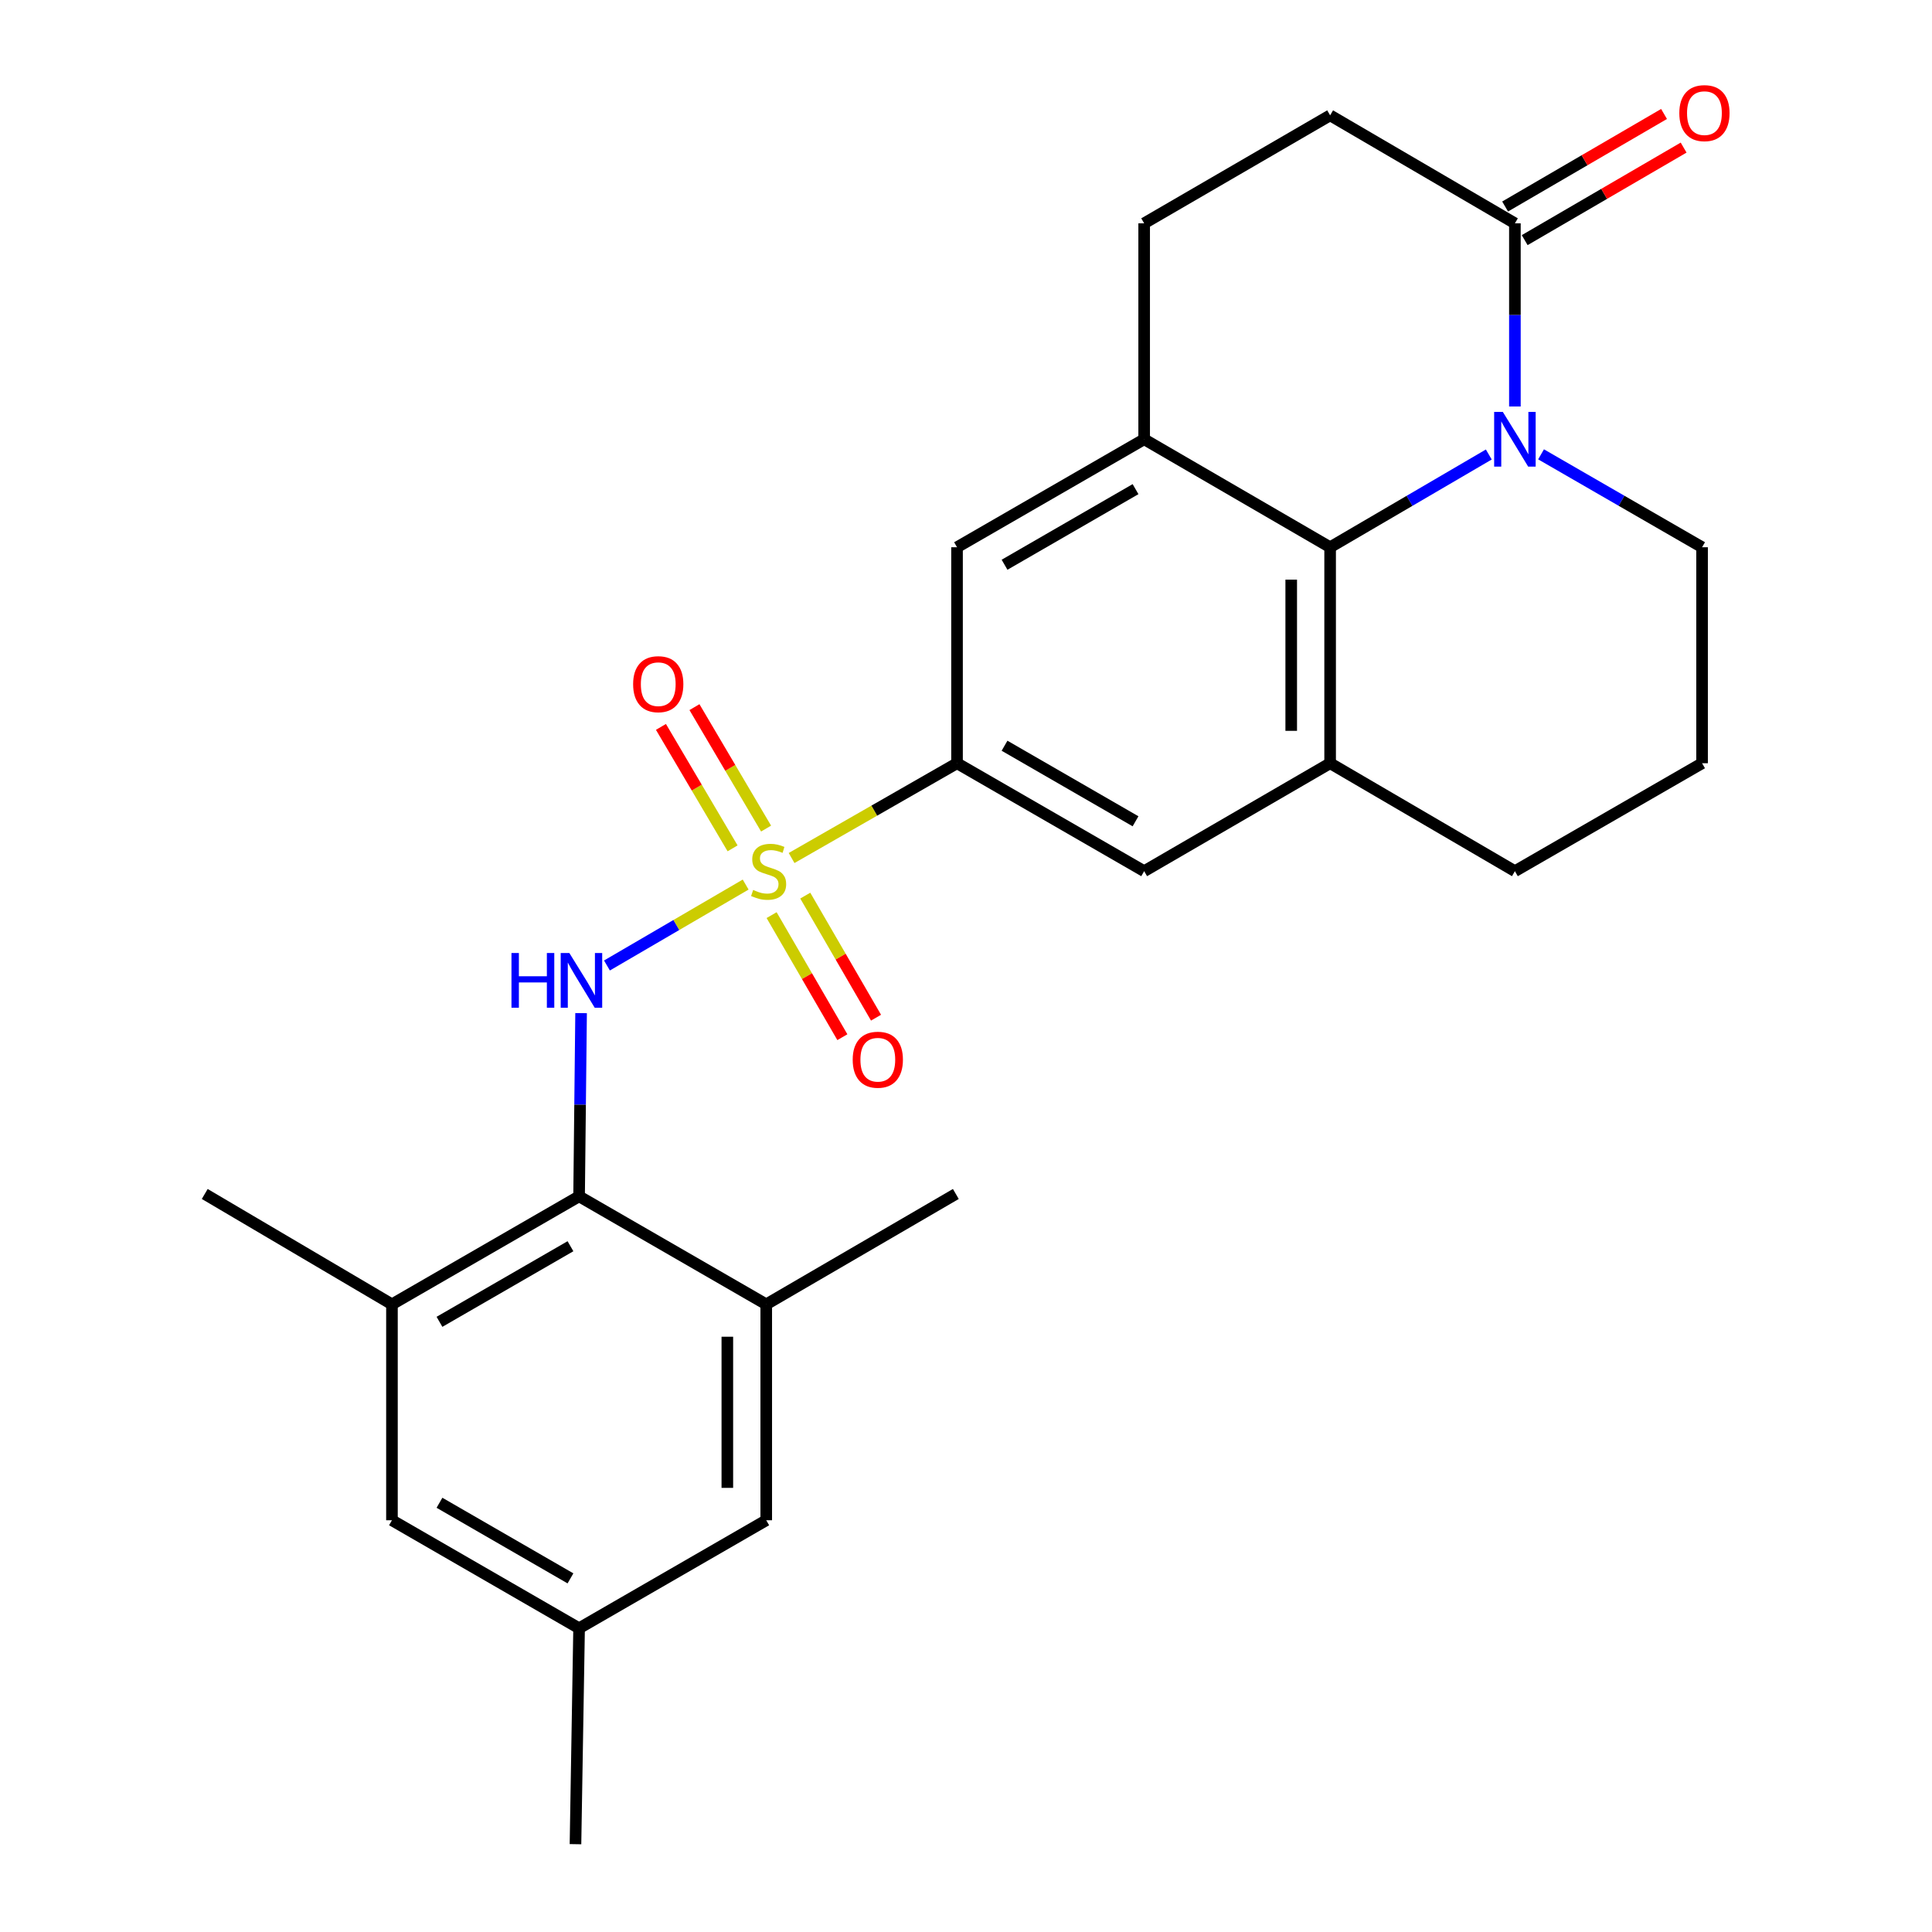 <?xml version='1.0' encoding='iso-8859-1'?>
<svg version='1.1' baseProfile='full'
              xmlns='http://www.w3.org/2000/svg'
                      xmlns:rdkit='http://www.rdkit.org/xml'
                      xmlns:xlink='http://www.w3.org/1999/xlink'
                  xml:space='preserve'
width='1000px' height='1000px' viewBox='0 0 1000 1000'>
<!-- END OF HEADER -->
<rect style='opacity:1.0;fill:#FFFFFF;stroke:none' width='1000' height='1000' x='0' y='0'> </rect>
<path class='bond-1' d='M 385.953,457.851 L 350.054,478.793' style='fill:none;fill-rule:evenodd;stroke:#CCCC00;stroke-width:6px;stroke-linecap:butt;stroke-linejoin:miter;stroke-opacity:1' />
<path class='bond-1' d='M 350.054,478.793 L 314.156,499.736' style='fill:none;fill-rule:evenodd;stroke:#0000FF;stroke-width:6px;stroke-linecap:butt;stroke-linejoin:miter;stroke-opacity:1' />
<path class='bond-3' d='M 409.727,444.107 L 452.542,419.578' style='fill:none;fill-rule:evenodd;stroke:#CCCC00;stroke-width:6px;stroke-linecap:butt;stroke-linejoin:miter;stroke-opacity:1' />
<path class='bond-3' d='M 452.542,419.578 L 495.356,395.049' style='fill:none;fill-rule:evenodd;stroke:#000000;stroke-width:6px;stroke-linecap:butt;stroke-linejoin:miter;stroke-opacity:1' />
<path class='bond-12' d='M 396.524,428.872 L 377.987,397.443' style='fill:none;fill-rule:evenodd;stroke:#CCCC00;stroke-width:6px;stroke-linecap:butt;stroke-linejoin:miter;stroke-opacity:1' />
<path class='bond-12' d='M 377.987,397.443 L 359.45,366.013' style='fill:none;fill-rule:evenodd;stroke:#FF0000;stroke-width:6px;stroke-linecap:butt;stroke-linejoin:miter;stroke-opacity:1' />
<path class='bond-12' d='M 379.179,439.102 L 360.642,407.672' style='fill:none;fill-rule:evenodd;stroke:#CCCC00;stroke-width:6px;stroke-linecap:butt;stroke-linejoin:miter;stroke-opacity:1' />
<path class='bond-12' d='M 360.642,407.672 L 342.105,376.243' style='fill:none;fill-rule:evenodd;stroke:#FF0000;stroke-width:6px;stroke-linecap:butt;stroke-linejoin:miter;stroke-opacity:1' />
<path class='bond-13' d='M 399.384,473.665 L 417.696,505.257' style='fill:none;fill-rule:evenodd;stroke:#CCCC00;stroke-width:6px;stroke-linecap:butt;stroke-linejoin:miter;stroke-opacity:1' />
<path class='bond-13' d='M 417.696,505.257 L 436.007,536.849' style='fill:none;fill-rule:evenodd;stroke:#FF0000;stroke-width:6px;stroke-linecap:butt;stroke-linejoin:miter;stroke-opacity:1' />
<path class='bond-13' d='M 416.806,463.567 L 435.118,495.159' style='fill:none;fill-rule:evenodd;stroke:#CCCC00;stroke-width:6px;stroke-linecap:butt;stroke-linejoin:miter;stroke-opacity:1' />
<path class='bond-13' d='M 435.118,495.159 L 453.429,526.751' style='fill:none;fill-rule:evenodd;stroke:#FF0000;stroke-width:6px;stroke-linecap:butt;stroke-linejoin:miter;stroke-opacity:1' />
<path class='bond-0' d='M 770.601,235.249 L 729.535,259.252' style='fill:none;fill-rule:evenodd;stroke:#0000FF;stroke-width:6px;stroke-linecap:butt;stroke-linejoin:miter;stroke-opacity:1' />
<path class='bond-0' d='M 729.535,259.252 L 688.47,283.255' style='fill:none;fill-rule:evenodd;stroke:#000000;stroke-width:6px;stroke-linecap:butt;stroke-linejoin:miter;stroke-opacity:1' />
<path class='bond-6' d='M 784.11,210.399 L 784.11,162.995' style='fill:none;fill-rule:evenodd;stroke:#0000FF;stroke-width:6px;stroke-linecap:butt;stroke-linejoin:miter;stroke-opacity:1' />
<path class='bond-6' d='M 784.11,162.995 L 784.11,115.592' style='fill:none;fill-rule:evenodd;stroke:#000000;stroke-width:6px;stroke-linecap:butt;stroke-linejoin:miter;stroke-opacity:1' />
<path class='bond-29' d='M 797.646,235.163 L 839.319,259.209' style='fill:none;fill-rule:evenodd;stroke:#0000FF;stroke-width:6px;stroke-linecap:butt;stroke-linejoin:miter;stroke-opacity:1' />
<path class='bond-29' d='M 839.319,259.209 L 880.992,283.255' style='fill:none;fill-rule:evenodd;stroke:#000000;stroke-width:6px;stroke-linecap:butt;stroke-linejoin:miter;stroke-opacity:1' />
<path class='bond-4' d='M 300.771,524.391 L 300.253,571.805' style='fill:none;fill-rule:evenodd;stroke:#0000FF;stroke-width:6px;stroke-linecap:butt;stroke-linejoin:miter;stroke-opacity:1' />
<path class='bond-4' d='M 300.253,571.805 L 299.736,619.219' style='fill:none;fill-rule:evenodd;stroke:#000000;stroke-width:6px;stroke-linecap:butt;stroke-linejoin:miter;stroke-opacity:1' />
<path class='bond-2' d='M 688.47,283.255 L 688.47,395.049' style='fill:none;fill-rule:evenodd;stroke:#000000;stroke-width:6px;stroke-linecap:butt;stroke-linejoin:miter;stroke-opacity:1' />
<path class='bond-2' d='M 668.333,300.024 L 668.333,378.28' style='fill:none;fill-rule:evenodd;stroke:#000000;stroke-width:6px;stroke-linecap:butt;stroke-linejoin:miter;stroke-opacity:1' />
<path class='bond-26' d='M 688.47,283.255 L 592.215,227.353' style='fill:none;fill-rule:evenodd;stroke:#000000;stroke-width:6px;stroke-linecap:butt;stroke-linejoin:miter;stroke-opacity:1' />
<path class='bond-10' d='M 495.356,395.049 L 495.356,283.255' style='fill:none;fill-rule:evenodd;stroke:#000000;stroke-width:6px;stroke-linecap:butt;stroke-linejoin:miter;stroke-opacity:1' />
<path class='bond-11' d='M 495.356,395.049 L 592.215,450.918' style='fill:none;fill-rule:evenodd;stroke:#000000;stroke-width:6px;stroke-linecap:butt;stroke-linejoin:miter;stroke-opacity:1' />
<path class='bond-11' d='M 519.947,385.986 L 587.748,425.095' style='fill:none;fill-rule:evenodd;stroke:#000000;stroke-width:6px;stroke-linecap:butt;stroke-linejoin:miter;stroke-opacity:1' />
<path class='bond-8' d='M 299.736,619.219 L 202.877,675.122' style='fill:none;fill-rule:evenodd;stroke:#000000;stroke-width:6px;stroke-linecap:butt;stroke-linejoin:miter;stroke-opacity:1' />
<path class='bond-8' d='M 295.273,645.045 L 227.472,684.177' style='fill:none;fill-rule:evenodd;stroke:#000000;stroke-width:6px;stroke-linecap:butt;stroke-linejoin:miter;stroke-opacity:1' />
<path class='bond-9' d='M 299.736,619.219 L 396.607,675.122' style='fill:none;fill-rule:evenodd;stroke:#000000;stroke-width:6px;stroke-linecap:butt;stroke-linejoin:miter;stroke-opacity:1' />
<path class='bond-5' d='M 592.215,227.353 L 495.356,283.255' style='fill:none;fill-rule:evenodd;stroke:#000000;stroke-width:6px;stroke-linecap:butt;stroke-linejoin:miter;stroke-opacity:1' />
<path class='bond-5' d='M 587.752,253.179 L 519.951,292.311' style='fill:none;fill-rule:evenodd;stroke:#000000;stroke-width:6px;stroke-linecap:butt;stroke-linejoin:miter;stroke-opacity:1' />
<path class='bond-16' d='M 592.215,227.353 L 592.215,115.592' style='fill:none;fill-rule:evenodd;stroke:#000000;stroke-width:6px;stroke-linecap:butt;stroke-linejoin:miter;stroke-opacity:1' />
<path class='bond-18' d='M 789.176,124.293 L 830.308,100.343' style='fill:none;fill-rule:evenodd;stroke:#000000;stroke-width:6px;stroke-linecap:butt;stroke-linejoin:miter;stroke-opacity:1' />
<path class='bond-18' d='M 830.308,100.343 L 871.439,76.393' style='fill:none;fill-rule:evenodd;stroke:#FF0000;stroke-width:6px;stroke-linecap:butt;stroke-linejoin:miter;stroke-opacity:1' />
<path class='bond-18' d='M 779.044,106.891 L 820.175,82.941' style='fill:none;fill-rule:evenodd;stroke:#000000;stroke-width:6px;stroke-linecap:butt;stroke-linejoin:miter;stroke-opacity:1' />
<path class='bond-18' d='M 820.175,82.941 L 861.307,58.991' style='fill:none;fill-rule:evenodd;stroke:#FF0000;stroke-width:6px;stroke-linecap:butt;stroke-linejoin:miter;stroke-opacity:1' />
<path class='bond-27' d='M 784.11,115.592 L 688.47,59.701' style='fill:none;fill-rule:evenodd;stroke:#000000;stroke-width:6px;stroke-linecap:butt;stroke-linejoin:miter;stroke-opacity:1' />
<path class='bond-7' d='M 688.47,395.049 L 592.215,450.918' style='fill:none;fill-rule:evenodd;stroke:#000000;stroke-width:6px;stroke-linecap:butt;stroke-linejoin:miter;stroke-opacity:1' />
<path class='bond-21' d='M 688.47,395.049 L 784.11,450.918' style='fill:none;fill-rule:evenodd;stroke:#000000;stroke-width:6px;stroke-linecap:butt;stroke-linejoin:miter;stroke-opacity:1' />
<path class='bond-14' d='M 202.877,675.122 L 202.877,786.882' style='fill:none;fill-rule:evenodd;stroke:#000000;stroke-width:6px;stroke-linecap:butt;stroke-linejoin:miter;stroke-opacity:1' />
<path class='bond-23' d='M 202.877,675.122 L 105.973,618' style='fill:none;fill-rule:evenodd;stroke:#000000;stroke-width:6px;stroke-linecap:butt;stroke-linejoin:miter;stroke-opacity:1' />
<path class='bond-15' d='M 396.607,675.122 L 396.607,786.882' style='fill:none;fill-rule:evenodd;stroke:#000000;stroke-width:6px;stroke-linecap:butt;stroke-linejoin:miter;stroke-opacity:1' />
<path class='bond-15' d='M 376.469,691.886 L 376.469,770.118' style='fill:none;fill-rule:evenodd;stroke:#000000;stroke-width:6px;stroke-linecap:butt;stroke-linejoin:miter;stroke-opacity:1' />
<path class='bond-22' d='M 396.607,675.122 L 494.741,618' style='fill:none;fill-rule:evenodd;stroke:#000000;stroke-width:6px;stroke-linecap:butt;stroke-linejoin:miter;stroke-opacity:1' />
<path class='bond-28' d='M 202.877,786.882 L 299.736,842.785' style='fill:none;fill-rule:evenodd;stroke:#000000;stroke-width:6px;stroke-linecap:butt;stroke-linejoin:miter;stroke-opacity:1' />
<path class='bond-28' d='M 227.472,777.827 L 295.273,816.959' style='fill:none;fill-rule:evenodd;stroke:#000000;stroke-width:6px;stroke-linecap:butt;stroke-linejoin:miter;stroke-opacity:1' />
<path class='bond-19' d='M 396.607,786.882 L 299.736,842.785' style='fill:none;fill-rule:evenodd;stroke:#000000;stroke-width:6px;stroke-linecap:butt;stroke-linejoin:miter;stroke-opacity:1' />
<path class='bond-17' d='M 592.215,115.592 L 688.47,59.701' style='fill:none;fill-rule:evenodd;stroke:#000000;stroke-width:6px;stroke-linecap:butt;stroke-linejoin:miter;stroke-opacity:1' />
<path class='bond-25' d='M 299.736,842.785 L 297.868,954.545' style='fill:none;fill-rule:evenodd;stroke:#000000;stroke-width:6px;stroke-linecap:butt;stroke-linejoin:miter;stroke-opacity:1' />
<path class='bond-20' d='M 880.992,283.255 L 880.992,395.049' style='fill:none;fill-rule:evenodd;stroke:#000000;stroke-width:6px;stroke-linecap:butt;stroke-linejoin:miter;stroke-opacity:1' />
<path class='bond-24' d='M 784.11,450.918 L 880.992,395.049' style='fill:none;fill-rule:evenodd;stroke:#000000;stroke-width:6px;stroke-linecap:butt;stroke-linejoin:miter;stroke-opacity:1' />
<path  class='atom-0' d='M 389.837 460.638
Q 390.157 460.758, 391.477 461.318
Q 392.797 461.878, 394.237 462.238
Q 395.717 462.558, 397.157 462.558
Q 399.837 462.558, 401.397 461.278
Q 402.957 459.958, 402.957 457.678
Q 402.957 456.118, 402.157 455.158
Q 401.397 454.198, 400.197 453.678
Q 398.997 453.158, 396.997 452.558
Q 394.477 451.798, 392.957 451.078
Q 391.477 450.358, 390.397 448.838
Q 389.357 447.318, 389.357 444.758
Q 389.357 441.198, 391.757 438.998
Q 394.197 436.798, 398.997 436.798
Q 402.277 436.798, 405.997 438.358
L 405.077 441.438
Q 401.677 440.038, 399.117 440.038
Q 396.357 440.038, 394.837 441.198
Q 393.317 442.318, 393.357 444.278
Q 393.357 445.798, 394.117 446.718
Q 394.917 447.638, 396.037 448.158
Q 397.197 448.678, 399.117 449.278
Q 401.677 450.078, 403.197 450.878
Q 404.717 451.678, 405.797 453.318
Q 406.917 454.918, 406.917 457.678
Q 406.917 461.598, 404.277 463.718
Q 401.677 465.798, 397.317 465.798
Q 394.797 465.798, 392.877 465.238
Q 390.997 464.718, 388.757 463.798
L 389.837 460.638
' fill='#CCCC00'/>
<path  class='atom-1' d='M 777.85 213.193
L 787.13 228.193
Q 788.05 229.673, 789.53 232.353
Q 791.01 235.033, 791.09 235.193
L 791.09 213.193
L 794.85 213.193
L 794.85 241.513
L 790.97 241.513
L 781.01 225.113
Q 779.85 223.193, 778.61 220.993
Q 777.41 218.793, 777.05 218.113
L 777.05 241.513
L 773.37 241.513
L 773.37 213.193
L 777.85 213.193
' fill='#0000FF'/>
<path  class='atom-2' d='M 264.736 493.276
L 268.576 493.276
L 268.576 505.316
L 283.056 505.316
L 283.056 493.276
L 286.896 493.276
L 286.896 521.596
L 283.056 521.596
L 283.056 508.516
L 268.576 508.516
L 268.576 521.596
L 264.736 521.596
L 264.736 493.276
' fill='#0000FF'/>
<path  class='atom-2' d='M 294.696 493.276
L 303.976 508.276
Q 304.896 509.756, 306.376 512.436
Q 307.856 515.116, 307.936 515.276
L 307.936 493.276
L 311.696 493.276
L 311.696 521.596
L 307.816 521.596
L 297.856 505.196
Q 296.696 503.276, 295.456 501.076
Q 294.256 498.876, 293.896 498.196
L 293.896 521.596
L 290.216 521.596
L 290.216 493.276
L 294.696 493.276
' fill='#0000FF'/>
<path  class='atom-13' d='M 327.704 354.128
Q 327.704 347.328, 331.064 343.528
Q 334.424 339.728, 340.704 339.728
Q 346.984 339.728, 350.344 343.528
Q 353.704 347.328, 353.704 354.128
Q 353.704 361.008, 350.304 364.928
Q 346.904 368.808, 340.704 368.808
Q 334.464 368.808, 331.064 364.928
Q 327.704 361.048, 327.704 354.128
M 340.704 365.608
Q 345.024 365.608, 347.344 362.728
Q 349.704 359.808, 349.704 354.128
Q 349.704 348.568, 347.344 345.768
Q 345.024 342.928, 340.704 342.928
Q 336.384 342.928, 334.024 345.728
Q 331.704 348.528, 331.704 354.128
Q 331.704 359.848, 334.024 362.728
Q 336.384 365.608, 340.704 365.608
' fill='#FF0000'/>
<path  class='atom-14' d='M 441.355 548.506
Q 441.355 541.706, 444.715 537.906
Q 448.075 534.106, 454.355 534.106
Q 460.635 534.106, 463.995 537.906
Q 467.355 541.706, 467.355 548.506
Q 467.355 555.386, 463.955 559.306
Q 460.555 563.186, 454.355 563.186
Q 448.115 563.186, 444.715 559.306
Q 441.355 555.426, 441.355 548.506
M 454.355 559.986
Q 458.675 559.986, 460.995 557.106
Q 463.355 554.186, 463.355 548.506
Q 463.355 542.946, 460.995 540.146
Q 458.675 537.306, 454.355 537.306
Q 450.035 537.306, 447.675 540.106
Q 445.355 542.906, 445.355 548.506
Q 445.355 554.226, 447.675 557.106
Q 450.035 559.986, 454.355 559.986
' fill='#FF0000'/>
<path  class='atom-19' d='M 869.211 58.55
Q 869.211 51.75, 872.571 47.95
Q 875.931 44.15, 882.211 44.15
Q 888.491 44.15, 891.851 47.95
Q 895.211 51.75, 895.211 58.55
Q 895.211 65.43, 891.811 69.35
Q 888.411 73.23, 882.211 73.23
Q 875.971 73.23, 872.571 69.35
Q 869.211 65.47, 869.211 58.55
M 882.211 70.03
Q 886.531 70.03, 888.851 67.15
Q 891.211 64.23, 891.211 58.55
Q 891.211 52.99, 888.851 50.19
Q 886.531 47.35, 882.211 47.35
Q 877.891 47.35, 875.531 50.15
Q 873.211 52.95, 873.211 58.55
Q 873.211 64.27, 875.531 67.15
Q 877.891 70.03, 882.211 70.03
' fill='#FF0000'/>
</svg>
